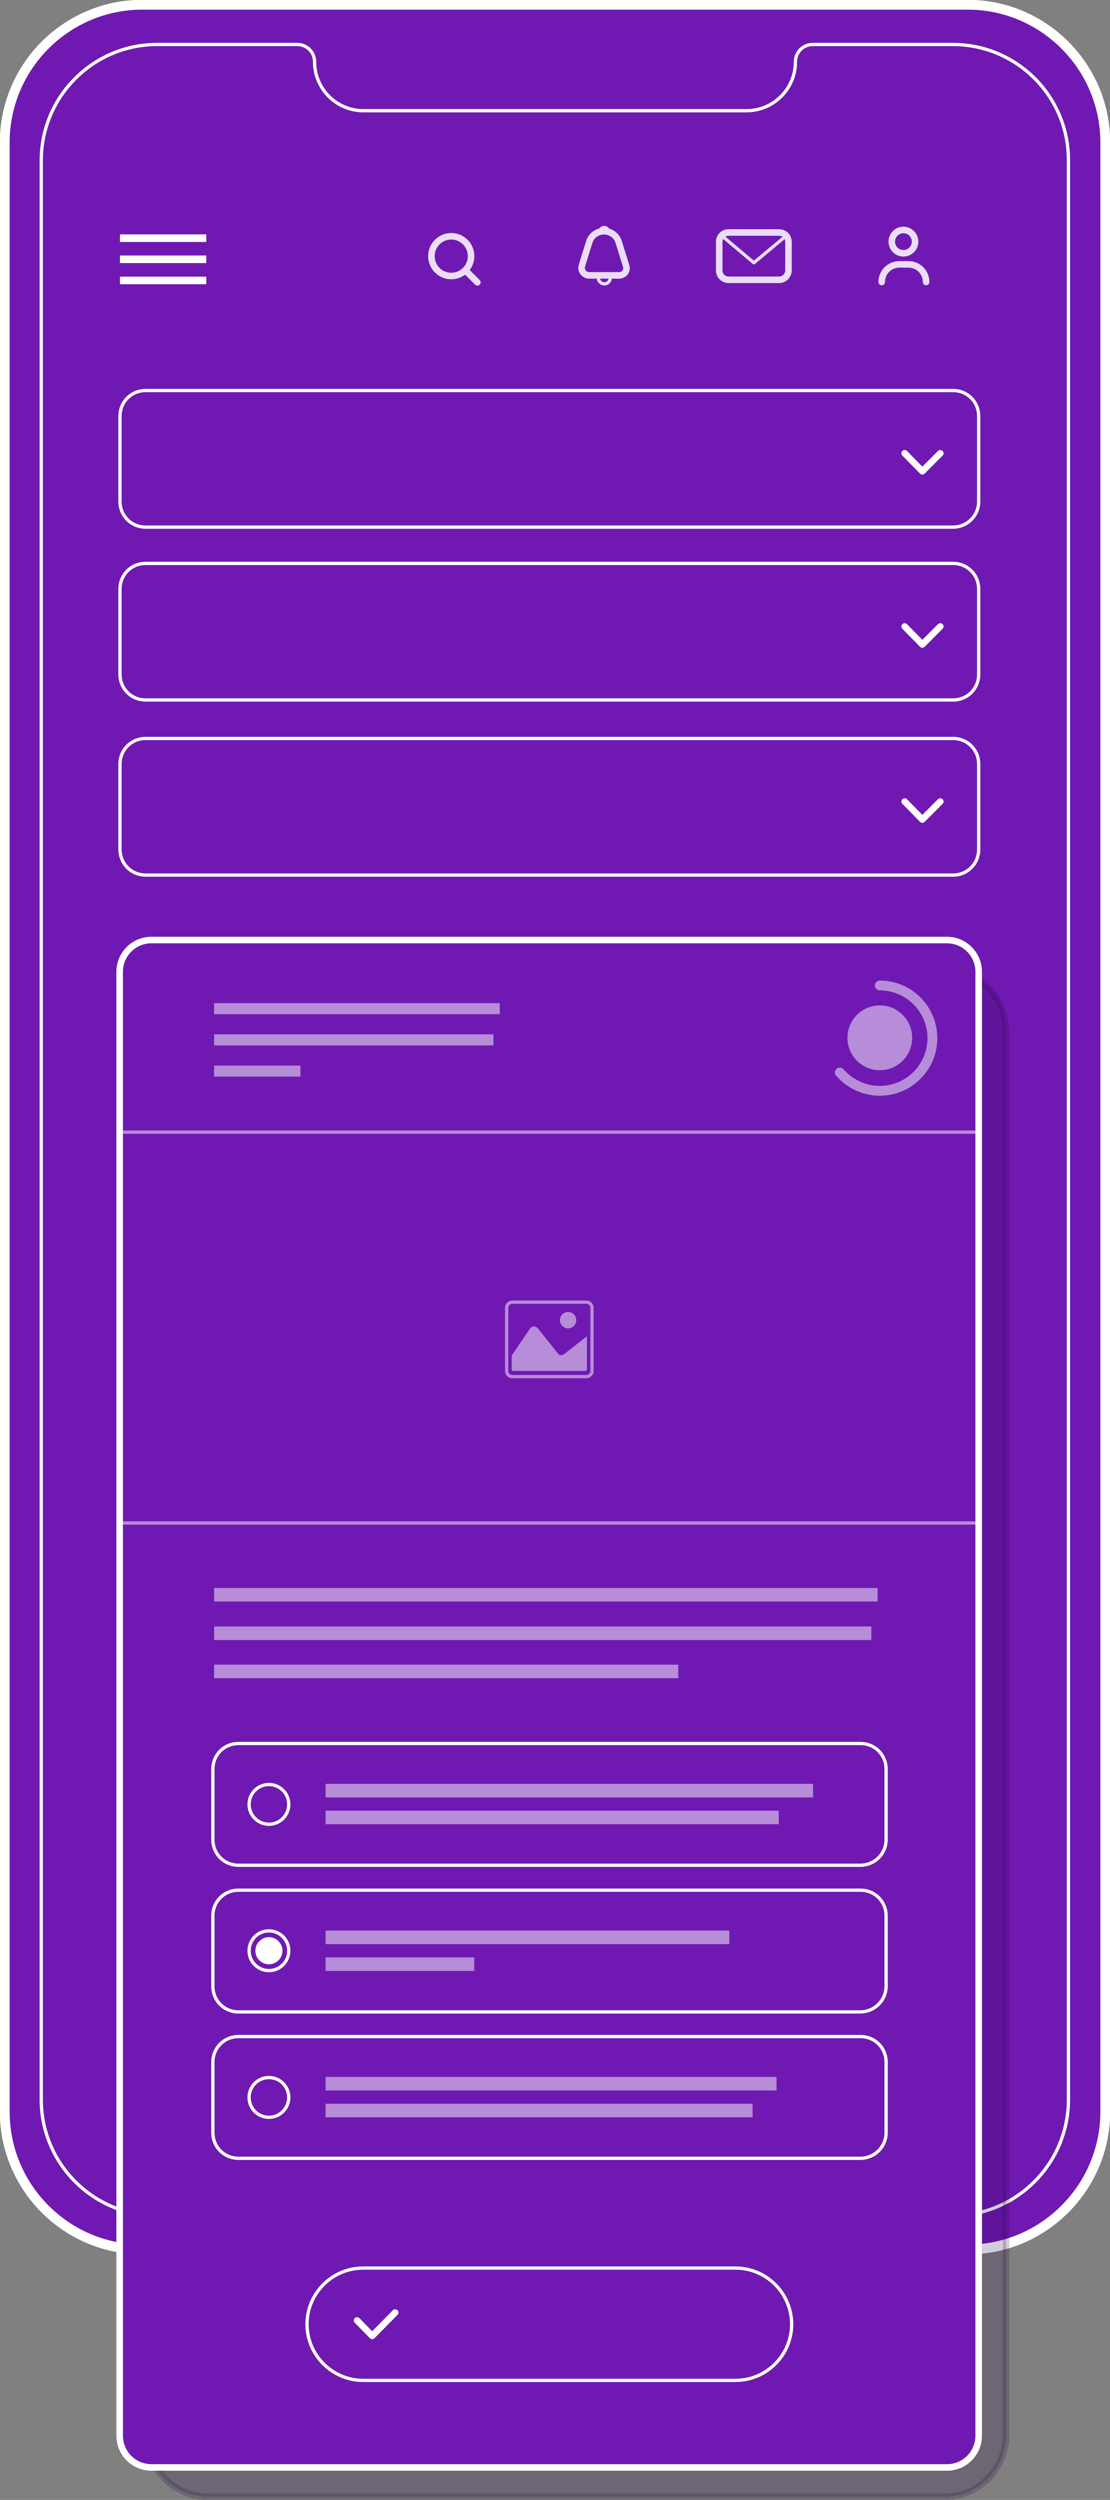<svg width="339" height="763" viewBox="0 0 339 763" fill="none" xmlns="http://www.w3.org/2000/svg">
<rect x="0" y="0" width="339" height="763" fill="#808080" stroke="none"/>
<g clip-path="url(#clip0_1046_148)">
<path d="M295.531 686.556H43.469C20.292 686.556 1.443 667.685 1.443 644.482V43.518C1.443 20.315 20.292 1.444 43.469 1.444H295.531C318.708 1.444 337.558 20.315 337.558 43.518V644.482C337.558 667.685 318.708 686.556 295.531 686.556Z" fill="#6F19B2" stroke="white" stroke-width="3" stroke-miterlimit="10"/>
<path d="M291.011 13.575H248.215C245.234 13.575 242.926 15.982 242.926 18.87C242.926 27.15 236.194 33.794 228.02 33.794H110.981C102.71 33.794 96.074 27.054 96.074 18.87C96.074 15.886 93.67 13.575 90.785 13.575H47.989C28.466 13.575 12.598 29.461 12.598 49.005V640.824C12.598 660.368 28.466 676.254 47.989 676.254H290.915C310.438 676.254 326.306 660.368 326.306 640.824V49.005C326.402 29.461 310.534 13.575 291.011 13.575Z" fill="#6F19B2" stroke="white" stroke-miterlimit="10"/>
<path opacity="0.2" d="M288.511 762.038H63.569C53.182 762.038 44.815 753.661 44.815 743.263V314.635C44.815 304.237 53.182 295.861 63.569 295.861H288.511C298.897 295.861 307.264 304.237 307.264 314.635V743.263C307.168 753.661 298.801 762.038 288.511 762.038Z" fill="#230044" stroke="#230044" stroke-width="2" stroke-miterlimit="10"/>
<path d="M62.992 71.534H36.641V73.845H62.992V71.534Z" fill="white"/>
<path d="M62.992 77.984H36.641V80.295H62.992V77.984Z" fill="white"/>
<path d="M62.992 84.436H36.641V86.746H62.992V84.436Z" fill="white"/>
<path d="M291.107 160.88H44.431C40.103 160.88 36.641 157.414 36.641 153.081V126.99C36.641 122.657 40.103 119.191 44.431 119.191H291.107C295.435 119.191 298.897 122.657 298.897 126.99V153.081C298.897 157.317 295.435 160.88 291.107 160.88Z" stroke="white" stroke-miterlimit="10"/>
<path d="M287.164 138.351L281.683 143.838L276.297 138.351" stroke="white" stroke-width="2" stroke-miterlimit="10" stroke-linecap="round" stroke-linejoin="round"/>
<path d="M291.107 213.64H44.431C40.103 213.64 36.641 210.174 36.641 205.842V179.751C36.641 175.418 40.103 171.952 44.431 171.952H291.107C295.435 171.952 298.897 175.418 298.897 179.751V205.842C298.897 210.174 295.435 213.64 291.107 213.64Z" stroke="white" stroke-miterlimit="10"/>
<path d="M287.164 191.208L281.683 196.696L276.297 191.208" stroke="white" stroke-width="2" stroke-miterlimit="10" stroke-linecap="round" stroke-linejoin="round"/>
<path d="M291.107 267.074H44.431C40.103 267.074 36.641 263.608 36.641 259.275V233.184C36.641 228.852 40.103 225.386 44.431 225.386H291.107C295.435 225.386 298.897 228.852 298.897 233.184V259.275C298.897 263.608 295.435 267.074 291.107 267.074Z" stroke="white" stroke-miterlimit="10"/>
<path d="M287.164 244.642L281.683 250.129L276.297 244.642" stroke="white" stroke-width="2" stroke-miterlimit="10" stroke-linecap="round" stroke-linejoin="round"/>
<path d="M289.28 753.083H46.258C40.872 753.083 36.545 748.751 36.545 743.359V296.631C36.545 291.24 40.872 286.907 46.258 286.907H289.184C294.569 286.907 298.897 291.24 298.897 296.631V743.359C298.897 748.751 294.569 753.083 289.28 753.083Z" fill="#6F19B2" stroke="white" stroke-width="2" stroke-miterlimit="10"/>
<g opacity="0.85">
<path d="M137.812 84.242C141.158 84.242 143.871 81.527 143.871 78.177C143.871 74.827 141.158 72.111 137.812 72.111C134.466 72.111 131.753 74.827 131.753 78.177C131.753 81.527 134.466 84.242 137.812 84.242Z" stroke="white" stroke-width="2" stroke-miterlimit="10" stroke-linecap="round" stroke-linejoin="round"/>
<path d="M145.794 86.168L142.813 83.184" stroke="white" stroke-width="2" stroke-miterlimit="10" stroke-linecap="round" stroke-linejoin="round"/>
<path d="M275.912 77.311C277.877 77.311 279.471 75.716 279.471 73.749C279.471 71.781 277.877 70.186 275.912 70.186C273.947 70.186 272.354 71.781 272.354 73.749C272.354 75.716 273.947 77.311 275.912 77.311Z" stroke="white" stroke-width="2" stroke-miterlimit="10" stroke-linecap="round" stroke-linejoin="round"/>
<path d="M269.277 86.072C269.277 83.088 271.681 80.681 274.662 80.681H277.451C280.432 80.681 282.837 83.088 282.837 86.072" stroke="white" stroke-width="2" stroke-miterlimit="10" stroke-linecap="round" stroke-linejoin="round"/>
<path d="M189.071 84.05H179.934C178.396 84.05 177.242 82.51 177.722 81.066L179.934 73.941C180.511 71.919 182.339 70.571 184.454 70.571C186.57 70.571 188.397 71.919 188.974 73.941L191.186 81.066C191.763 82.606 190.609 84.05 189.071 84.05Z" fill="#6F19B2" stroke="white" stroke-width="2" stroke-miterlimit="10"/>
<path d="M186.378 84.82C186.378 85.879 185.512 86.65 184.551 86.65C183.589 86.65 182.723 85.783 182.723 84.82" stroke="white" stroke-miterlimit="10" stroke-linecap="round" stroke-linejoin="round"/>
<path d="M182.723 70.764C182.723 69.705 183.589 68.935 184.551 68.935C185.512 68.935 186.378 69.801 186.378 70.764" fill="white"/>
<path d="M237.925 85.398H222.538C220.903 85.398 219.653 84.146 219.653 82.509V73.844C219.653 72.208 220.903 70.956 222.538 70.956H237.925C239.56 70.956 240.81 72.208 240.81 73.844V82.509C240.81 84.05 239.56 85.398 237.925 85.398Z" stroke="white" stroke-width="2" stroke-miterlimit="10" stroke-linecap="round" stroke-linejoin="round"/>
<path d="M221.095 72.496L230.232 80.198L239.464 72.496" stroke="white" stroke-miterlimit="10" stroke-linecap="round" stroke-linejoin="round"/>
</g>
<path d="M224.654 726.511H110.884C101.46 726.511 93.766 718.809 93.766 709.374C93.766 699.939 101.46 692.236 110.884 692.236H224.654C234.078 692.236 241.772 699.939 241.772 709.374C241.772 718.809 234.078 726.511 224.654 726.511Z" stroke="white" stroke-miterlimit="10"/>
<path d="M109.057 708.217L113.673 712.935L120.694 705.811" stroke="white" stroke-width="2" stroke-miterlimit="10" stroke-linecap="round" stroke-linejoin="round"/>
<g opacity="0.5">
<path d="M268.7 327.151C274.436 327.151 279.086 322.496 279.086 316.753C279.086 311.011 274.436 306.355 268.7 306.355C262.963 306.355 258.313 311.011 258.313 316.753C258.313 322.496 262.963 327.151 268.7 327.151Z" fill="white" stroke="#6F19B2" stroke-miterlimit="10"/>
<path d="M268.7 300.771C277.547 300.771 284.76 307.992 284.76 316.85C284.76 325.707 277.547 332.928 268.7 332.928C263.795 332.928 259.467 330.714 256.486 327.344" stroke="white" stroke-width="3" stroke-miterlimit="10" stroke-linecap="round" stroke-linejoin="round"/>
</g>
<g opacity="0.5">
<path d="M152.622 306.163H65.396V309.533H152.622V306.163Z" fill="white"/>
<path d="M150.699 315.694H65.396V319.064H150.699V315.694Z" fill="white"/>
<path d="M91.746 325.226H65.396V328.595H91.746V325.226Z" fill="white"/>
</g>
<g opacity="0.5">
<path d="M268.026 484.662H65.396V488.802H268.026V484.662Z" fill="white"/>
<path d="M266.103 496.408H65.396V500.548H266.103V496.408Z" fill="white"/>
<path d="M207.151 508.058H65.396V512.198H207.151V508.058Z" fill="white"/>
</g>
<path d="M262.737 569.29H72.801C68.473 569.29 65.011 565.824 65.011 561.492V539.925C65.011 535.593 68.473 532.127 72.801 532.127H262.833C267.161 532.127 270.623 535.593 270.623 539.925V561.492C270.623 565.824 267.065 569.29 262.737 569.29Z" stroke="white" stroke-miterlimit="10"/>
<path d="M82.129 556.775C85.476 556.775 88.188 554.059 88.188 550.709C88.188 547.359 85.476 544.644 82.129 544.644C78.783 544.644 76.071 547.359 76.071 550.709C76.071 554.059 78.783 556.775 82.129 556.775Z" stroke="white" stroke-miterlimit="10"/>
<path opacity="0.5" d="M248.312 544.45H99.44V548.59H248.312V544.45Z" fill="white"/>
<path opacity="0.5" d="M237.829 552.634H99.44V556.774H237.829V552.634Z" fill="white"/>
<path d="M262.737 614.059H72.801C68.473 614.059 65.011 610.593 65.011 606.26V584.694C65.011 580.361 68.473 576.896 72.801 576.896H262.833C267.161 576.896 270.623 580.361 270.623 584.694V606.26C270.623 610.496 267.065 614.059 262.737 614.059Z" stroke="white" stroke-miterlimit="10"/>
<path d="M82.129 601.446C85.476 601.446 88.188 598.731 88.188 595.381C88.188 592.031 85.476 589.315 82.129 589.315C78.783 589.315 76.071 592.031 76.071 595.381C76.071 598.731 78.783 601.446 82.129 601.446Z" stroke="white" stroke-miterlimit="10"/>
<path opacity="0.5" d="M222.73 589.219H99.44V593.359H222.73V589.219Z" fill="white"/>
<path opacity="0.5" d="M144.833 597.402H99.44V601.542H144.833V597.402Z" fill="white"/>
<path d="M82.129 599.521C84.413 599.521 86.265 597.668 86.265 595.381C86.265 593.095 84.413 591.241 82.129 591.241C79.846 591.241 77.994 593.095 77.994 595.381C77.994 597.668 79.846 599.521 82.129 599.521Z" fill="white"/>
<path d="M262.737 658.732H72.801C68.473 658.732 65.011 655.266 65.011 650.933V629.367C65.011 625.034 68.473 621.568 72.801 621.568H262.833C267.161 621.568 270.623 625.034 270.623 629.367V650.933C270.623 655.266 267.065 658.732 262.737 658.732Z" stroke="white" stroke-miterlimit="10"/>
<path d="M82.129 646.215C85.476 646.215 88.188 643.499 88.188 640.15C88.188 636.8 85.476 634.084 82.129 634.084C78.783 634.084 76.071 636.8 76.071 640.15C76.071 643.499 78.783 646.215 82.129 646.215Z" stroke="white" stroke-miterlimit="10"/>
<path opacity="0.5" d="M237.156 633.892H99.44V638.032H237.156V633.892Z" fill="white"/>
<path opacity="0.5" d="M229.847 642.075H99.44V646.215H229.847V642.075Z" fill="white"/>
<path opacity="0.5" d="M36.641 345.54H298.897" stroke="white" stroke-miterlimit="10"/>
<path opacity="0.5" d="M36.641 464.828H298.897" stroke="white" stroke-miterlimit="10"/>
<g opacity="0.5">
<path d="M156.277 413.705V417.942C156.277 418.23 156.469 418.423 156.758 418.423H178.781C179.069 418.423 179.262 418.23 179.262 417.942V407.832L172.241 413.32C171.664 413.802 170.799 413.705 170.414 413.128L164.259 405.426C163.586 404.655 162.432 404.655 161.855 405.522L156.277 413.705Z" fill="white"/>
<path d="M173.491 405.425C174.872 405.425 175.992 404.305 175.992 402.922C175.992 401.54 174.872 400.419 173.491 400.419C172.11 400.419 170.991 401.54 170.991 402.922C170.991 404.305 172.11 405.425 173.491 405.425Z" fill="white"/>
<path d="M179.069 420.156H156.469C155.507 420.156 154.738 419.386 154.738 418.423V399.168C154.738 398.205 155.507 397.435 156.469 397.435H179.069C180.031 397.435 180.8 398.205 180.8 399.168V418.423C180.896 419.29 180.031 420.156 179.069 420.156Z" stroke="white" stroke-miterlimit="10"/>
</g>
</g>
<defs>
<clipPath id="clip0_1046_148">
<rect width="339" height="763" fill="white"/>
</clipPath>
</defs>
</svg>
